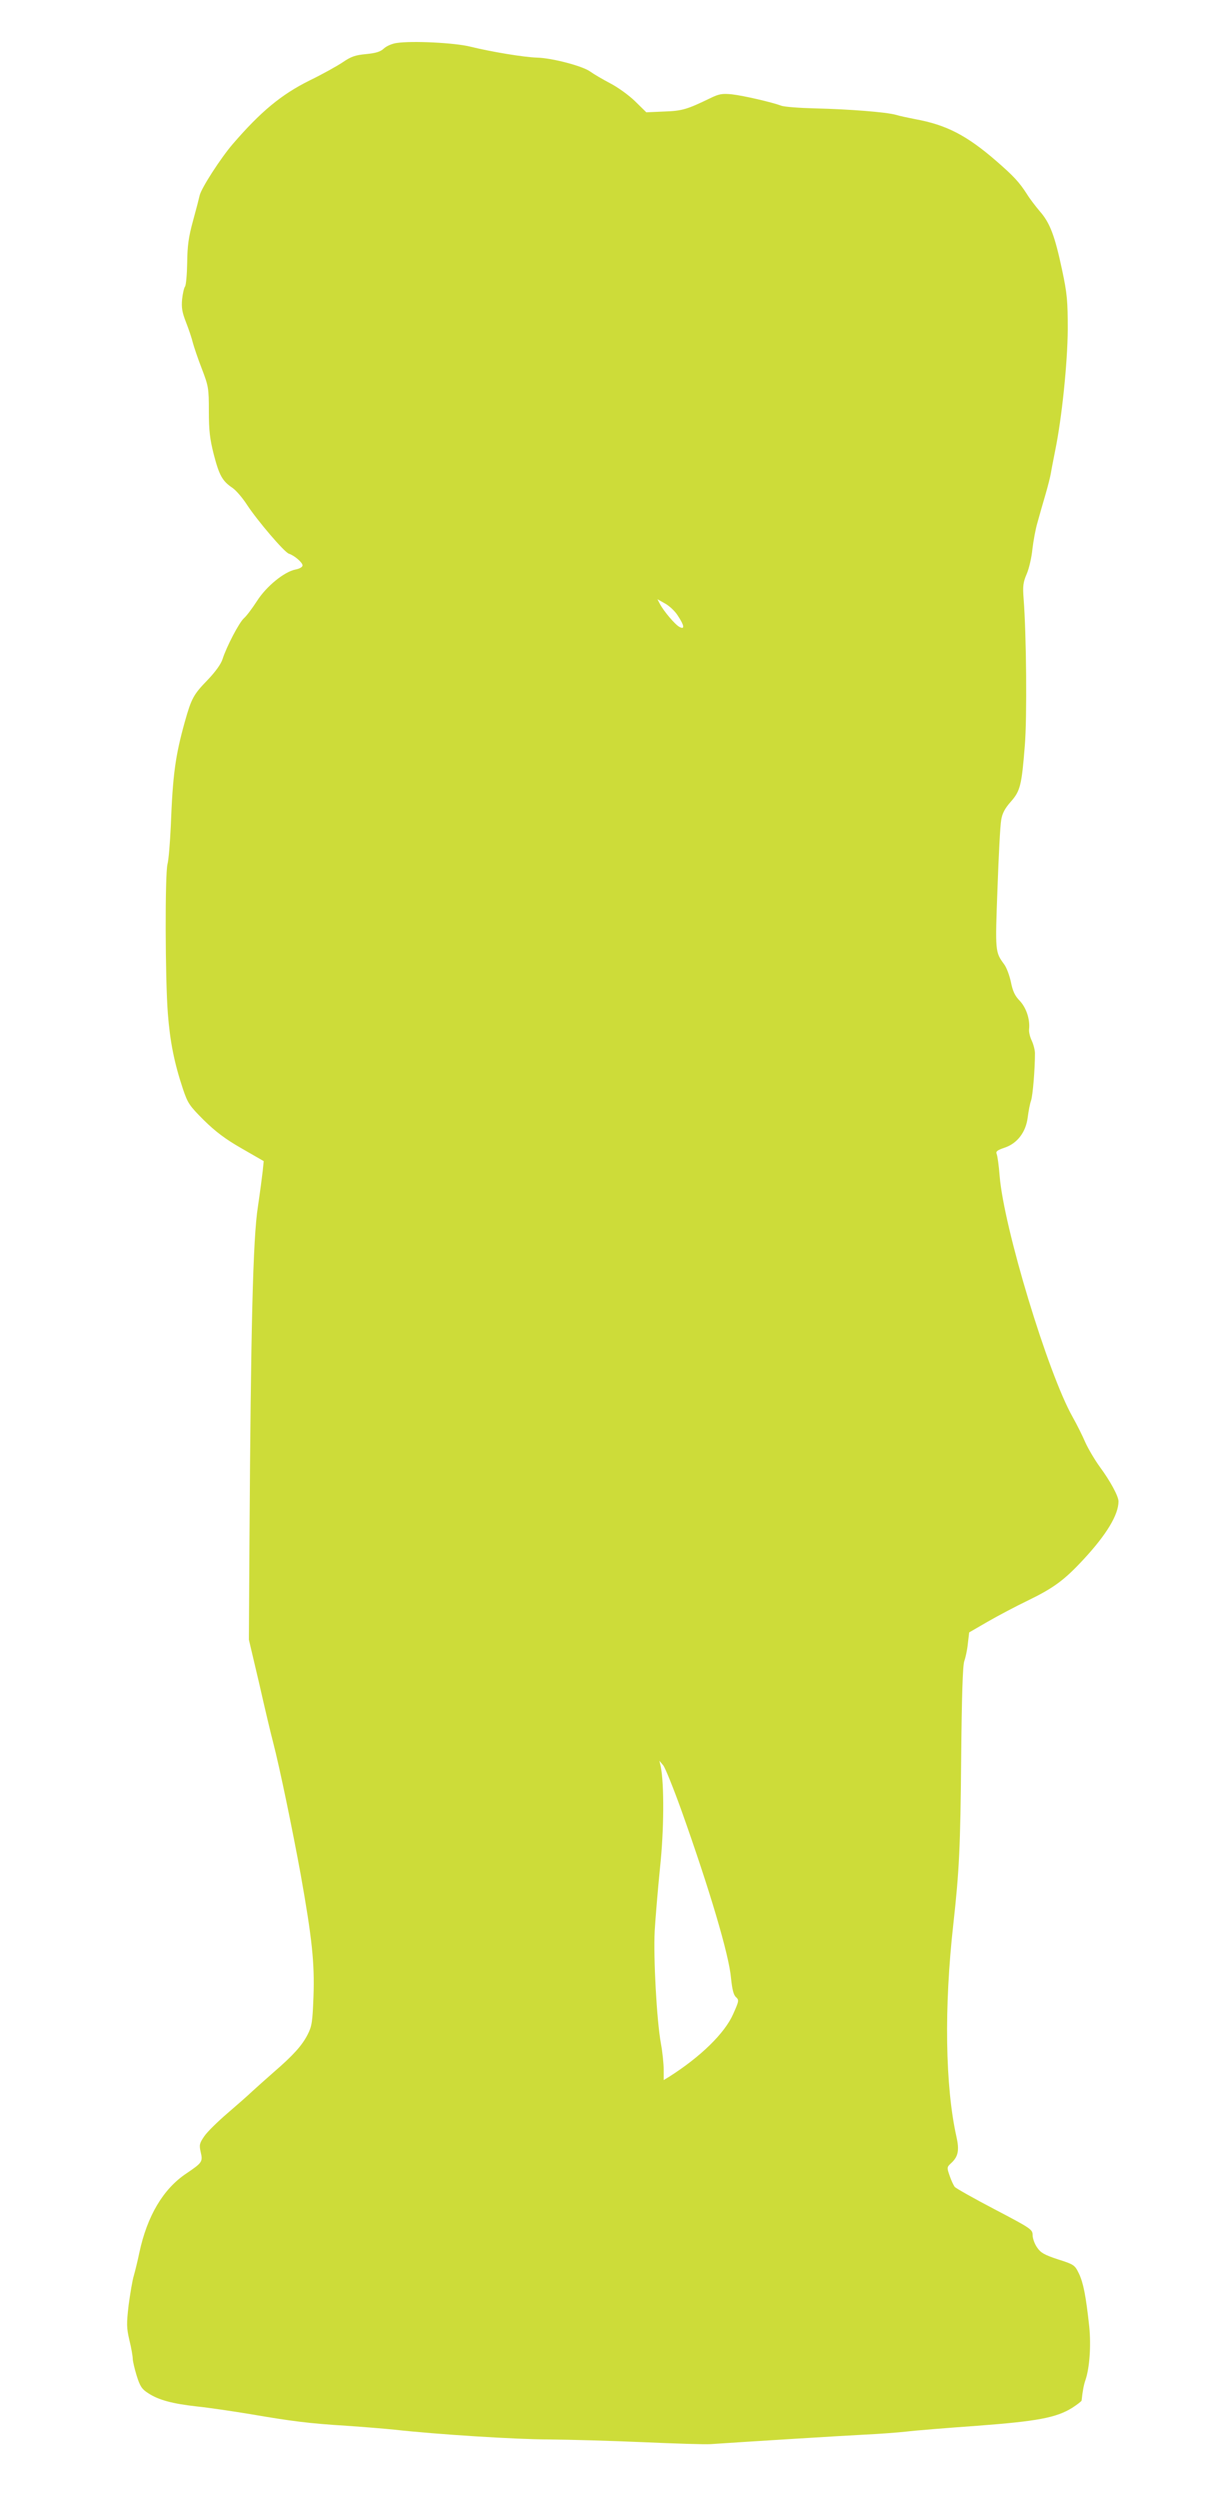 <?xml version="1.0" standalone="no"?>
<!DOCTYPE svg PUBLIC "-//W3C//DTD SVG 20010904//EN"
 "http://www.w3.org/TR/2001/REC-SVG-20010904/DTD/svg10.dtd">
<svg version="1.0" xmlns="http://www.w3.org/2000/svg"
 width="625pt" height="1280pt" viewBox="0 0 625 1280"
 preserveAspectRatio="xMidYMid meet">
<g transform="translate(0,1280) scale(0.1,-0.1)"
fill="#cddc39" stroke="none">
<path d="M2033 12580 c-24 -3 -53 -16 -66 -28 -18 -17 -41 -24 -92 -29 -55 -5
-77 -13 -118 -41 -28 -19 -105 -62 -171 -94 -145 -72 -250 -159 -394 -326 -61
-71 -160 -224 -169 -262 -3 -14 -18 -72 -34 -130 -23 -84 -29 -128 -30 -215
-1 -61 -6 -115 -11 -122 -5 -6 -12 -36 -15 -65 -4 -43 0 -67 20 -118 14 -36
30 -83 35 -105 6 -22 26 -82 46 -133 34 -89 36 -99 36 -217 0 -99 5 -142 25
-221 28 -108 44 -137 96 -172 19 -13 52 -52 74 -86 53 -81 192 -244 215 -251
28 -9 70 -45 70 -60 0 -8 -15 -17 -36 -21 -57 -11 -149 -85 -198 -162 -24 -37
-53 -76 -66 -87 -25 -22 -90 -147 -110 -210 -8 -25 -36 -64 -75 -105 -74 -76
-84 -95 -118 -215 -49 -176 -62 -271 -72 -535 -4 -85 -11 -173 -17 -195 -13
-51 -12 -585 2 -765 11 -141 32 -250 77 -385 25 -74 33 -86 107 -160 60 -59
110 -97 194 -145 l113 -65 -5 -50 c-3 -27 -14 -111 -25 -185 -25 -160 -36
-612 -43 -1715 l-3 -500 53 -225 c28 -124 60 -259 71 -300 35 -135 100 -451
141 -675 59 -331 72 -455 66 -627 -5 -131 -8 -152 -30 -195 -29 -57 -76 -108
-172 -191 -39 -34 -89 -79 -111 -99 -22 -21 -80 -72 -129 -114 -49 -42 -102
-94 -117 -116 -25 -36 -27 -45 -19 -81 12 -50 8 -55 -73 -110 -119 -79 -201
-218 -241 -405 -8 -39 -21 -92 -28 -117 -8 -25 -19 -94 -27 -152 -11 -96 -11
-116 4 -180 10 -40 17 -83 17 -94 0 -12 9 -51 20 -87 17 -54 26 -69 59 -90 53
-35 124 -54 249 -68 59 -6 181 -24 272 -39 216 -37 302 -48 495 -60 88 -6 198
-15 246 -20 216 -24 622 -50 794 -50 105 -1 321 -7 480 -14 160 -7 315 -12
345 -10 177 12 693 44 795 49 66 3 159 10 206 15 48 6 212 19 365 30 307 23
405 41 487 92 26 17 47 33 48 37 5 48 11 81 20 106 21 62 29 176 19 274 -17
156 -30 223 -53 271 -21 43 -25 46 -107 72 -70 23 -89 34 -107 61 -13 18 -23
47 -23 63 0 29 -7 34 -194 132 -107 56 -199 108 -205 115 -6 8 -18 33 -26 57
-15 43 -15 44 10 67 34 32 40 65 25 132 -58 258 -64 666 -16 1091 30 271 36
392 40 845 3 320 8 480 16 500 6 17 15 56 18 88 l7 59 95 55 c52 30 145 79
205 108 132 64 187 104 286 211 117 126 179 228 179 297 0 26 -42 104 -96 177
-26 36 -59 92 -74 125 -14 33 -43 91 -65 130 -127 225 -353 971 -374 1235 -4
52 -11 102 -15 111 -6 14 3 20 41 33 65 22 109 80 118 156 4 30 11 69 17 85 9
27 20 160 20 242 0 17 -8 47 -17 66 -9 19 -15 45 -13 58 5 50 -14 108 -47 144
-26 26 -37 51 -46 96 -7 33 -22 75 -35 92 -46 63 -46 64 -34 387 6 168 14 326
19 351 5 34 19 60 49 94 49 55 56 85 72 287 12 143 8 570 -6 751 -5 66 -3 85
16 129 12 28 25 85 29 127 5 42 16 103 26 136 9 33 27 96 40 140 13 44 26 96
29 115 3 19 13 69 21 110 35 169 64 454 65 623 0 147 -3 183 -29 305 -37 174
-62 241 -114 300 -22 26 -52 65 -66 88 -39 61 -68 92 -154 167 -154 134 -259
188 -419 217 -35 7 -79 16 -98 22 -50 14 -240 29 -413 33 -82 2 -161 8 -175
14 -49 18 -192 51 -252 58 -51 5 -67 2 -112 -20 -118 -57 -143 -65 -236 -68
l-91 -4 -58 57 c-32 31 -89 72 -128 92 -38 20 -84 47 -102 60 -39 28 -194 69
-272 71 -67 2 -236 30 -341 56 -79 20 -298 31 -377 19z m1440 -2933 c33 -50
36 -72 8 -57 -22 11 -82 82 -101 119 l-12 23 39 -22 c22 -12 52 -40 66 -63z
m16 -6111 c147 -412 246 -746 256 -864 6 -58 13 -86 25 -97 17 -15 16 -20 -14
-87 -43 -98 -167 -219 -328 -321 l-28 -17 0 54 c0 29 -6 89 -14 132 -22 120
-39 442 -32 578 4 67 16 211 27 321 21 193 22 430 4 520 l-7 30 20 -24 c10
-13 51 -114 91 -225z"/>
</g>
</svg>
